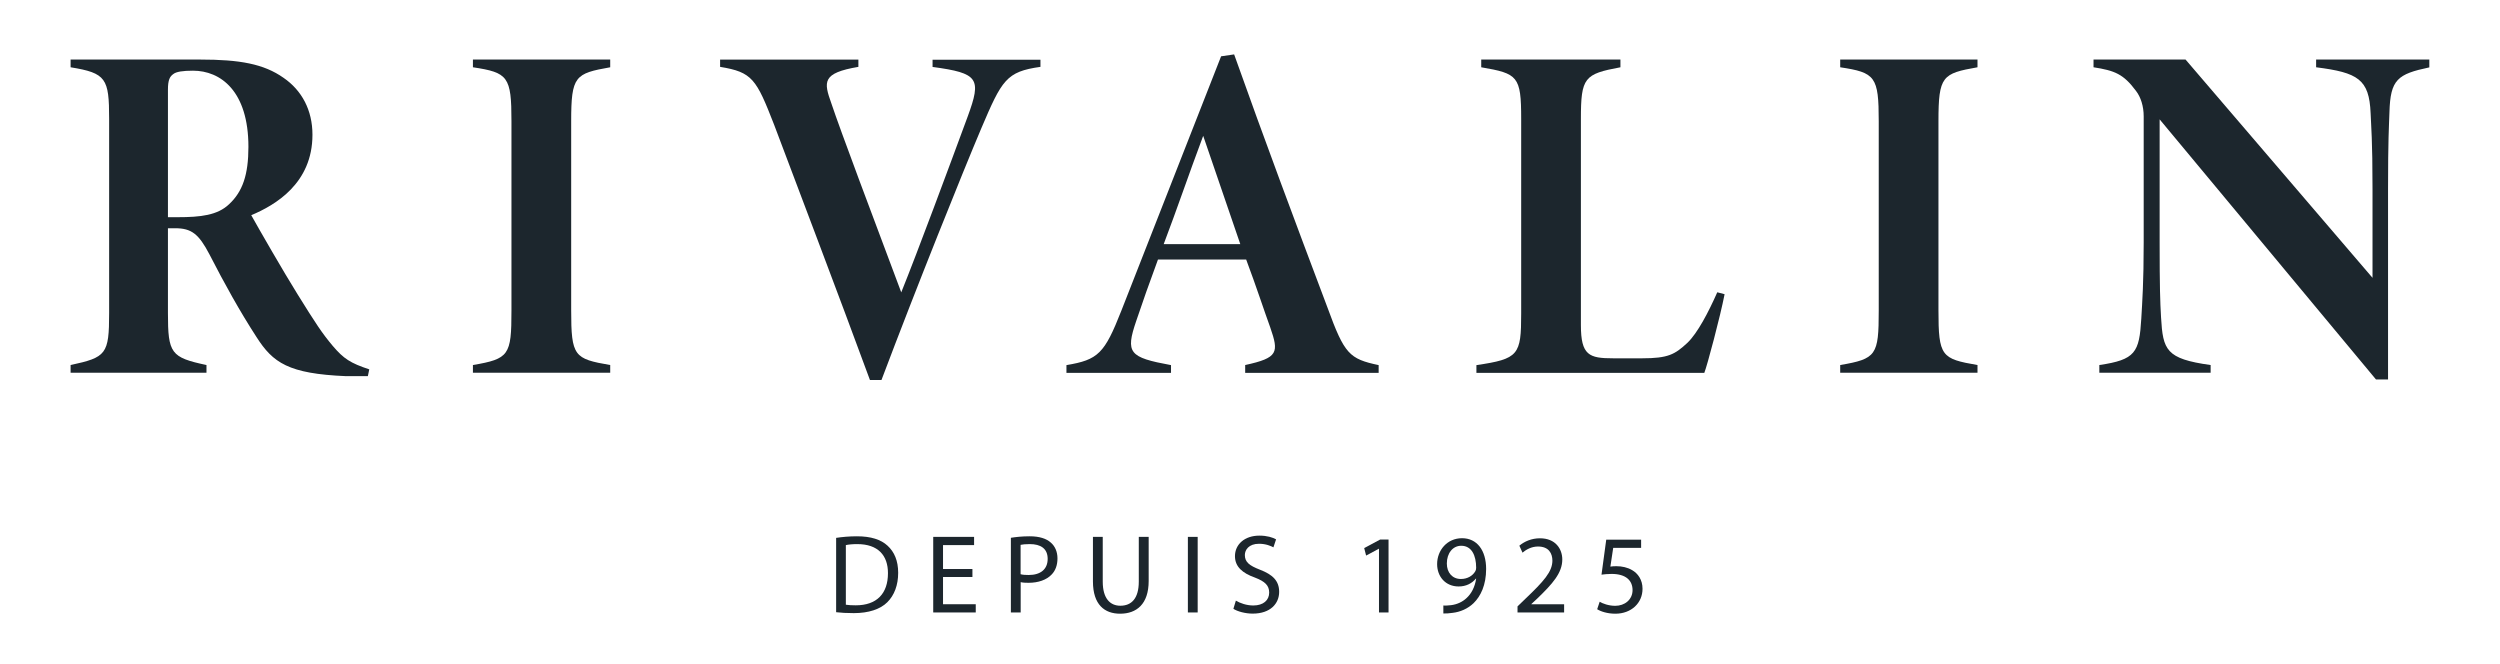 <?xml version="1.0" encoding="UTF-8"?>
<svg id="Calque_2" data-name="Calque 2" xmlns="http://www.w3.org/2000/svg" viewBox="0 0 301 79.95">
  <defs>
    <style>
      .cls-1 {
        fill: #1c262d;
      }
    </style>
  </defs>
  <g>
    <path class="cls-1" d="m100.67,64.76c.72-.11,1.57-.19,2.5-.19,1.69,0,2.89.39,3.69,1.13.81.74,1.28,1.8,1.28,3.27s-.46,2.7-1.31,3.54c-.85.85-2.26,1.31-4.03,1.31-.84,0-1.54-.04-2.13-.11v-8.95Zm1.18,8.05c.3.05.73.07,1.19.07,2.51,0,3.87-1.4,3.87-3.86.01-2.15-1.2-3.51-3.69-3.51-.61,0-1.07.05-1.38.12v7.18Z"/>
    <path class="cls-1" d="m117.08,69.47h-3.54v3.28h3.94v.99h-5.12v-9.1h4.92v.99h-3.74v2.88h3.54v.97Z"/>
    <path class="cls-1" d="m121.71,64.75c.57-.09,1.31-.18,2.26-.18,1.16,0,2.01.27,2.55.76.5.43.8,1.09.8,1.9s-.24,1.47-.7,1.94c-.62.66-1.63,1-2.78,1-.35,0-.68-.01-.95-.08v3.65h-1.18v-8.99Zm1.18,4.39c.26.07.58.09.97.09,1.42,0,2.28-.69,2.28-1.94s-.85-1.78-2.15-1.78c-.51,0-.9.04-1.11.09v3.54Z"/>
    <path class="cls-1" d="m132.77,64.64v5.39c0,2.04.9,2.9,2.12,2.9,1.35,0,2.22-.89,2.22-2.9v-5.39h1.19v5.31c0,2.8-1.47,3.94-3.44,3.94-1.86,0-3.27-1.07-3.27-3.89v-5.36h1.19Z"/>
    <path class="cls-1" d="m144.2,64.64v9.1h-1.18v-9.1h1.18Z"/>
    <path class="cls-1" d="m148.79,72.31c.53.32,1.3.59,2.11.59,1.2,0,1.91-.63,1.91-1.55,0-.85-.49-1.34-1.72-1.81-1.49-.53-2.4-1.3-2.4-2.58,0-1.42,1.17-2.47,2.94-2.47.93,0,1.61.22,2.01.45l-.32.96c-.3-.16-.9-.43-1.73-.43-1.24,0-1.71.74-1.71,1.36,0,.85.55,1.27,1.81,1.76,1.54.59,2.32,1.34,2.32,2.67,0,1.4-1.04,2.62-3.19,2.62-.88,0-1.84-.26-2.32-.58l.3-.99Z"/>
    <path class="cls-1" d="m166.04,66.07h-.03l-1.53.82-.23-.9,1.92-1.03h1.01v8.78h-1.15v-7.67Z"/>
    <path class="cls-1" d="m173.77,72.9c.26.03.55,0,.96-.04.69-.09,1.34-.38,1.84-.85.58-.53,1-1.3,1.16-2.34h-.04c-.49.59-1.19.94-2.07.94-1.58,0-2.59-1.19-2.59-2.69,0-1.66,1.2-3.12,3-3.12s2.9,1.46,2.9,3.7c0,1.93-.65,3.28-1.51,4.12-.68.66-1.61,1.07-2.55,1.17-.43.07-.81.08-1.09.07v-.97Zm.43-5.05c0,1.09.66,1.86,1.69,1.86.8,0,1.42-.39,1.73-.92.07-.11.11-.24.11-.43,0-1.5-.55-2.65-1.8-2.65-1.01,0-1.73.89-1.73,2.13Z"/>
    <path class="cls-1" d="m182.71,73.74v-.73l.93-.9c2.24-2.13,3.25-3.27,3.27-4.59,0-.89-.43-1.72-1.74-1.72-.8,0-1.46.4-1.86.74l-.38-.84c.61-.51,1.47-.89,2.48-.89,1.89,0,2.69,1.3,2.69,2.55,0,1.62-1.17,2.93-3.02,4.71l-.7.65v.03h3.94v.99h-5.6Z"/>
    <path class="cls-1" d="m197.58,65.96h-3.35l-.34,2.26c.2-.03.39-.05.72-.05.67,0,1.35.15,1.89.47.69.39,1.26,1.15,1.26,2.25,0,1.72-1.36,3-3.27,3-.96,0-1.77-.27-2.19-.54l.3-.9c.36.22,1.08.49,1.88.49,1.12,0,2.08-.73,2.08-1.9-.01-1.13-.77-1.94-2.53-1.94-.5,0-.89.05-1.21.09l.57-4.21h4.2v1Z"/>
  </g>
  <g>
    <path class="cls-1" d="m44.29,45.29h-2.61c-6.96-.29-8.82-1.62-10.79-4.7-2.03-3.13-3.83-6.38-5.68-9.98-1.28-2.44-2.15-3.13-4.12-3.13h-.87v10.21c0,4.87.35,5.34,4.64,6.26v.93H8.5v-.93c4.29-.93,4.64-1.28,4.64-6.26V14.31c0-4.87-.35-5.51-4.64-6.21v-.93h15.6c4.76,0,7.66.52,10.04,2.2,2.2,1.51,3.48,3.89,3.48,6.85,0,5.86-4.47,8.47-7.37,9.69.87,1.57,3.94,6.9,5.57,9.51,2.2,3.54,2.96,4.7,4.23,6.21,1.33,1.57,2.15,2.09,4.41,2.84l-.17.81Zm-22.91-19.14c2.78,0,4.81-.23,6.21-1.57,1.62-1.51,2.32-3.54,2.32-6.9,0-6.73-3.36-9.17-6.67-9.17-1.22,0-2.03.12-2.38.41-.41.29-.64.7-.64,1.86v15.37h1.16Z"/>
    <path class="cls-1" d="m56.94,44.88v-.93c4.35-.75,4.64-1.16,4.64-6.55V14.6c0-5.39-.41-5.86-4.64-6.5v-.93h16.53v.93c-4.23.75-4.7,1.04-4.7,6.5v22.74c0,5.57.35,5.86,4.7,6.61v.93h-16.53Z"/>
    <path class="cls-1" d="m125.27,8.05c-4.12.58-4.64,1.57-7.13,7.42-2.26,5.34-7.72,18.91-12.01,30.28h-1.39c-3.6-9.8-9.34-24.89-11.54-30.74-2.15-5.51-2.61-6.32-6.5-6.96v-.87h16.65v.87c-4.41.75-4.18,1.8-3.25,4.41,1.04,3.13,5.1,13.92,8.41,22.74,1.97-4.87,5.86-15.37,8-21.17,1.68-4.58,1.33-5.22-4.23-5.97v-.87h12.99v.87Z"/>
    <path class="cls-1" d="m149.92,44.88v-.93c4-.87,4.06-1.51,3.02-4.52-.7-1.91-1.68-4.93-2.9-8.18h-10.62c-.99,2.67-1.91,5.28-2.61,7.37-1.33,3.89-.87,4.41,4.18,5.34v.93h-12.59v-.93c3.83-.64,4.58-1.39,6.61-6.55l12.01-30.63,1.57-.23c3.65,10.27,7.42,20.36,11.25,30.51,2.03,5.57,2.61,6.15,6.15,6.9v.93h-16.07Zm-5.05-28.54c-1.8,4.81-3.13,8.76-4.76,13.05h9.22l-4.47-13.05Z"/>
    <path class="cls-1" d="m207.64,35.43c-.52,2.67-2.09,8.58-2.44,9.46h-27.44v-.93c5.1-.75,5.39-1.22,5.39-6.21V14.31c0-5.16-.41-5.45-4.81-6.21v-.93h16.76v.93c-4.35.81-4.76,1.22-4.76,6.21v24.83c0,3.65.99,4,3.89,4h3.48c3.13,0,3.94-.46,5.45-1.86,1.22-1.16,2.55-3.71,3.6-6.09l.87.23Z"/>
    <path class="cls-1" d="m221.56,44.88v-.93c4.35-.75,4.64-1.16,4.64-6.55V14.6c0-5.39-.41-5.86-4.64-6.5v-.93h16.53v.93c-4.23.75-4.7,1.04-4.7,6.5v22.74c0,5.57.35,5.86,4.7,6.61v.93h-16.53Z"/>
    <path class="cls-1" d="m292.5,8.11c-3.83.81-4.7,1.45-4.81,5.39-.06,1.8-.17,3.25-.17,9.28v22.91h-1.45l-26.05-31.32v14.85c0,5.39.06,7.08.17,8.99.23,3.94.58,4.99,5.97,5.74v.93h-13.4v-.93c4.35-.64,4.81-1.51,5.05-5.57.12-2.09.29-4.35.29-9.17v-15.2c0-1.22-.35-2.32-.93-3.07-1.51-2.03-2.55-2.44-5.11-2.84v-.93h11.08l22.51,26.28v-10.67c0-6.03-.17-7.54-.23-9.17-.17-4.06-1.51-4.87-6.56-5.51v-.93h13.63v.93Z"/>
  </g>
</svg>